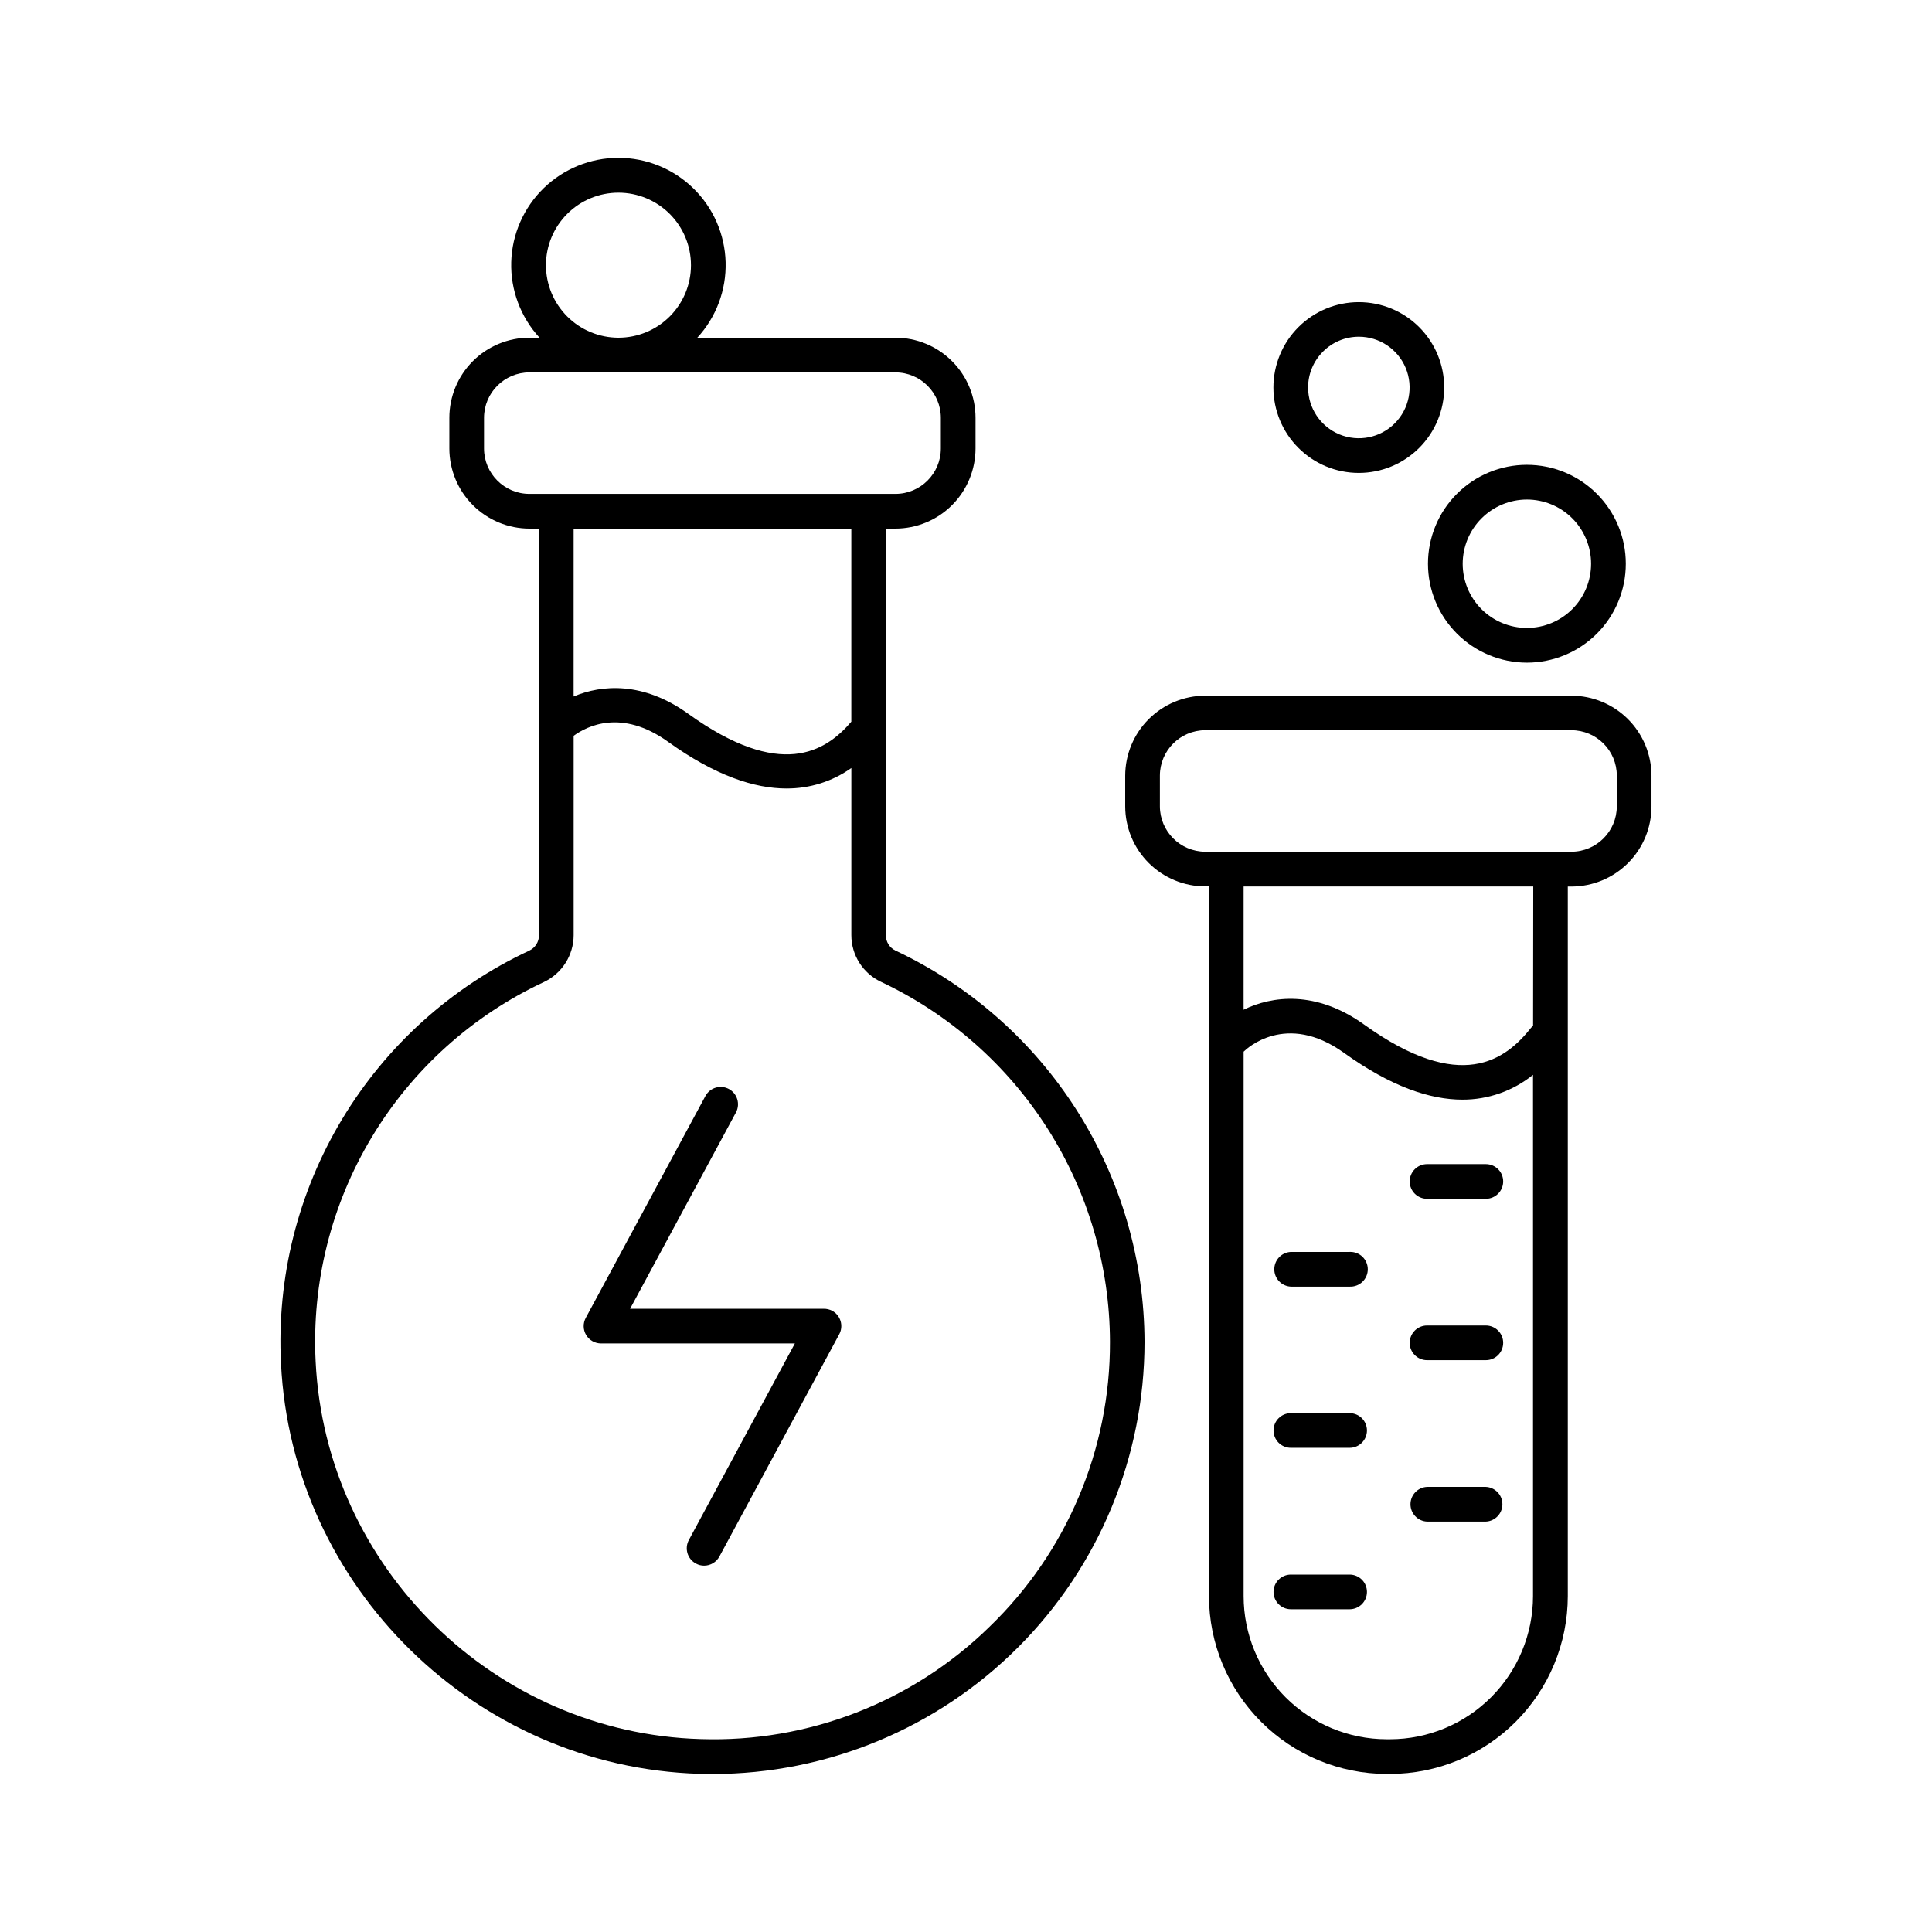 <?xml version="1.0" encoding="UTF-8"?>
<!-- Uploaded to: ICON Repo, www.iconrepo.com, Generator: ICON Repo Mixer Tools -->
<svg fill="#000000" width="800px" height="800px" version="1.1" viewBox="144 144 512 512" xmlns="http://www.w3.org/2000/svg">
 <g>
  <path d="m381.3 395.91c-1.559-0.754-2.547-2.336-2.535-4.066v-107.76h2.535c5.629-0.008 11.023-2.246 15-6.223 3.981-3.981 6.219-9.375 6.227-15v-8.141c-0.004-5.625-2.242-11.023-6.223-15-3.981-3.981-9.375-6.219-15.004-6.223h-52.504c5.012-5.445 7.703-12.633 7.5-20.031-0.203-7.398-3.285-14.426-8.59-19.59-5.305-5.16-12.414-8.047-19.816-8.047s-14.512 2.887-19.816 8.047c-5.305 5.164-8.387 12.191-8.59 19.59-0.203 7.398 2.488 14.586 7.5 20.031h-2.688 0.004c-5.629 0.004-11.023 2.242-15 6.223-3.977 3.981-6.215 9.375-6.215 15v8.141c0.004 5.625 2.238 11.02 6.219 14.996 3.977 3.981 9.367 6.219 14.996 6.227h2.539v107.76c0.004 1.75-1.008 3.344-2.59 4.086-20.598 9.617-37.859 25.164-49.574 44.645-11.719 19.48-17.359 42.012-16.207 64.715 2.844 59.277 51.641 107.07 110.95 108.79 1.152 0 2.293 0.051 3.434 0.051h0.004c30.355-0.016 59.469-12.086 80.93-33.559 21.465-21.469 33.523-50.582 33.527-80.941-0.059-21.762-6.293-43.062-17.977-61.422-11.688-18.363-28.34-33.031-48.031-42.301zm-92.621-181.63c0-5.098 2.023-9.984 5.629-13.59 3.606-3.606 8.492-5.629 13.59-5.629 5.098 0.004 9.984 2.027 13.59 5.633 3.602 3.606 5.625 8.496 5.625 13.594s-2.027 9.984-5.633 13.586c-3.609 3.606-8.496 5.625-13.594 5.625-5.094-0.008-9.977-2.035-13.578-5.637-3.602-3.606-5.625-8.488-5.629-13.582zm-16.406 48.582v-8.141c0.008-6.641 5.387-12.023 12.027-12.031h97c6.644 0.008 12.023 5.391 12.035 12.031v8.141c-0.012 6.641-5.394 12.02-12.035 12.023h-97c-6.641-0.004-12.02-5.387-12.027-12.023zm97.336 21.227v51.168c-6.887 8.051-18.805 15.457-43.199-2.078-11.926-8.582-22.879-7.773-30.395-4.606l0.004-44.488zm36.57 291.07c-20.375 19.922-48.008 30.66-76.488 29.715-54.594-1.574-99.383-45.52-102.04-100.04v0.004c-1.062-20.883 4.125-41.609 14.902-59.527 10.777-17.922 26.652-32.219 45.598-41.07 4.793-2.273 7.856-7.102 7.871-12.406v-52.84c3.453-2.527 12.664-7.301 25.023 1.586 12.516 8.992 22.887 12.379 31.418 12.379v-0.004c6.144 0.027 12.141-1.867 17.152-5.422v44.281c0 5.305 3.066 10.133 7.871 12.387 18.102 8.535 33.41 22.027 44.148 38.914 10.738 16.887 16.465 36.473 16.516 56.484 0.094 28.492-11.453 55.785-31.969 75.555z"/>
  <path d="m560.44 328.36h-97.035c-5.625 0.008-11.02 2.246-14.996 6.227-3.977 3.977-6.211 9.371-6.219 15v8.098c0.008 5.625 2.242 11.02 6.219 14.996 3.977 3.981 9.371 6.219 14.996 6.227h0.984v188.09c0.016 12.488 4.984 24.465 13.816 33.297s20.809 13.801 33.297 13.816h0.867c12.492-0.016 24.465-4.984 33.297-13.816s13.801-20.809 13.816-33.297v-188.05h0.984c5.629-0.016 11.023-2.262 14.996-6.25 3.973-3.984 6.203-9.383 6.199-15.012v-8.141c-0.016-5.617-2.262-11.004-6.238-14.973-3.977-3.969-9.367-6.203-14.984-6.211zm-48.078 276.56h-0.867c-10.055-0.008-19.695-4.008-26.805-11.117s-11.109-16.75-11.117-26.805v-144.3c0.066-0.051 0.133-0.105 0.195-0.168 0.441-0.434 11-10.586 26.391 0.473 12.496 8.984 22.84 12.418 31.41 12.418 6.801 0.012 13.402-2.312 18.695-6.582v138.16c-0.012 10.051-4.008 19.688-11.113 26.797-7.106 7.109-16.738 11.109-26.789 11.125zm37.922-189.09c-0.203 0.176-0.391 0.367-0.562 0.57-6.699 8.441-18.559 17.555-44.203-0.875-12.793-9.18-24.453-7.606-31.949-3.938l0.004-32.648h76.754zm22.188-58.152c-0.008 6.641-5.391 12.023-12.031 12.035h-97.035c-6.637-0.02-12.012-5.398-12.023-12.035v-8.141c0.012-6.633 5.387-12.012 12.023-12.023h97.035c6.641 0.008 12.023 5.387 12.031 12.023z"/>
  <path d="m548.63 319.61c6.953 0.004 13.621-2.758 18.539-7.672 4.918-4.914 7.684-11.582 7.684-18.535 0.004-6.953-2.758-13.621-7.676-18.539-4.914-4.918-11.582-7.68-18.535-7.68-6.953-0.004-13.621 2.758-18.539 7.676-4.914 4.914-7.676 11.582-7.676 18.535 0.008 6.949 2.769 13.609 7.68 18.523 4.914 4.914 11.574 7.68 18.523 7.691zm0-43.227c4.512-0.004 8.84 1.789 12.035 4.977 3.191 3.191 4.984 7.516 4.988 12.031 0 4.512-1.789 8.84-4.981 12.031-3.191 3.191-7.519 4.984-12.031 4.988-4.512 0-8.84-1.793-12.031-4.984-3.191-3.191-4.984-7.516-4.984-12.031 0.008-4.508 1.801-8.828 4.988-12.016 3.188-3.191 7.508-4.988 12.016-4.996z"/>
  <path d="m504.1 269.33c6 0 11.758-2.383 16-6.629 4.246-4.242 6.629-10 6.629-16.004 0-6-2.383-11.758-6.629-16-4.242-4.246-10-6.629-16-6.629-6.004 0-11.762 2.383-16.004 6.629-4.246 4.242-6.629 10-6.629 16 0 6.004 2.383 11.762 6.629 16.004 4.242 4.246 10 6.629 16.004 6.629zm0-36.094c5.441-0.004 10.348 3.273 12.434 8.297 2.086 5.027 0.938 10.816-2.91 14.664-3.848 3.848-9.633 5-14.66 2.922-5.027-2.082-8.305-6.988-8.305-12.43 0.008-7.422 6.019-13.438 13.441-13.453z"/>
  <path d="m364.57 491.39c-0.707-0.387-1.508-0.578-2.312-0.555h-51.277l28.094-52.102c1.137-2.223 0.289-4.949-1.91-6.137-2.199-1.184-4.945-0.395-6.176 1.777l-31.754 58.875c-0.77 1.422-0.734 3.148 0.094 4.539 0.832 1.387 2.328 2.238 3.949 2.238h51.375l-28.102 52.102-0.004 0.004c-0.578 1.07-0.703 2.328-0.355 3.496 0.352 1.168 1.152 2.144 2.227 2.723 0.664 0.367 1.414 0.562 2.176 0.559 1.691 0 3.25-0.93 4.055-2.418l31.742-58.871v-0.004c1.215-2.223 0.398-5.008-1.82-6.227z"/>
  <path d="m537.76 452.5h-15.574c-2.539 0-4.598 2.055-4.598 4.594 0 2.539 2.059 4.598 4.598 4.598h15.574c2.539 0 4.598-2.059 4.598-4.598 0-2.539-2.059-4.594-4.598-4.594z"/>
  <path d="m501.66 475.77h-15.566c-2.457 0.113-4.391 2.141-4.391 4.602 0 2.461 1.934 4.484 4.391 4.602h15.566c1.258 0.055 2.484-0.402 3.394-1.27 0.91-0.871 1.426-2.074 1.426-3.332 0-1.258-0.516-2.461-1.426-3.332-0.91-0.867-2.137-1.328-3.394-1.27z"/>
  <path d="m537.76 495.27h-15.574c-2.539 0-4.598 2.059-4.598 4.594 0 2.539 2.059 4.598 4.598 4.598h15.574c2.539 0 4.598-2.059 4.598-4.598 0-2.535-2.059-4.594-4.598-4.594z"/>
  <path d="m501.66 518.5h-15.566c-2.535 0-4.594 2.055-4.594 4.594 0 2.539 2.059 4.594 4.594 4.594h15.566c2.539 0 4.598-2.055 4.598-4.594 0-2.539-2.059-4.594-4.598-4.594z"/>
  <path d="m537.76 538.04h-15.574c-2.461 0.113-4.394 2.141-4.394 4.598 0 2.461 1.934 4.488 4.394 4.602h15.574c2.461-0.113 4.394-2.141 4.394-4.602 0-2.457-1.934-4.484-4.394-4.598z"/>
  <path d="m501.66 561.28h-15.566c-2.535 0-4.594 2.055-4.594 4.594 0 2.539 2.059 4.598 4.594 4.598h15.566c2.539 0 4.598-2.059 4.598-4.598 0-2.539-2.059-4.594-4.598-4.594z"/>
 </g>
</svg>